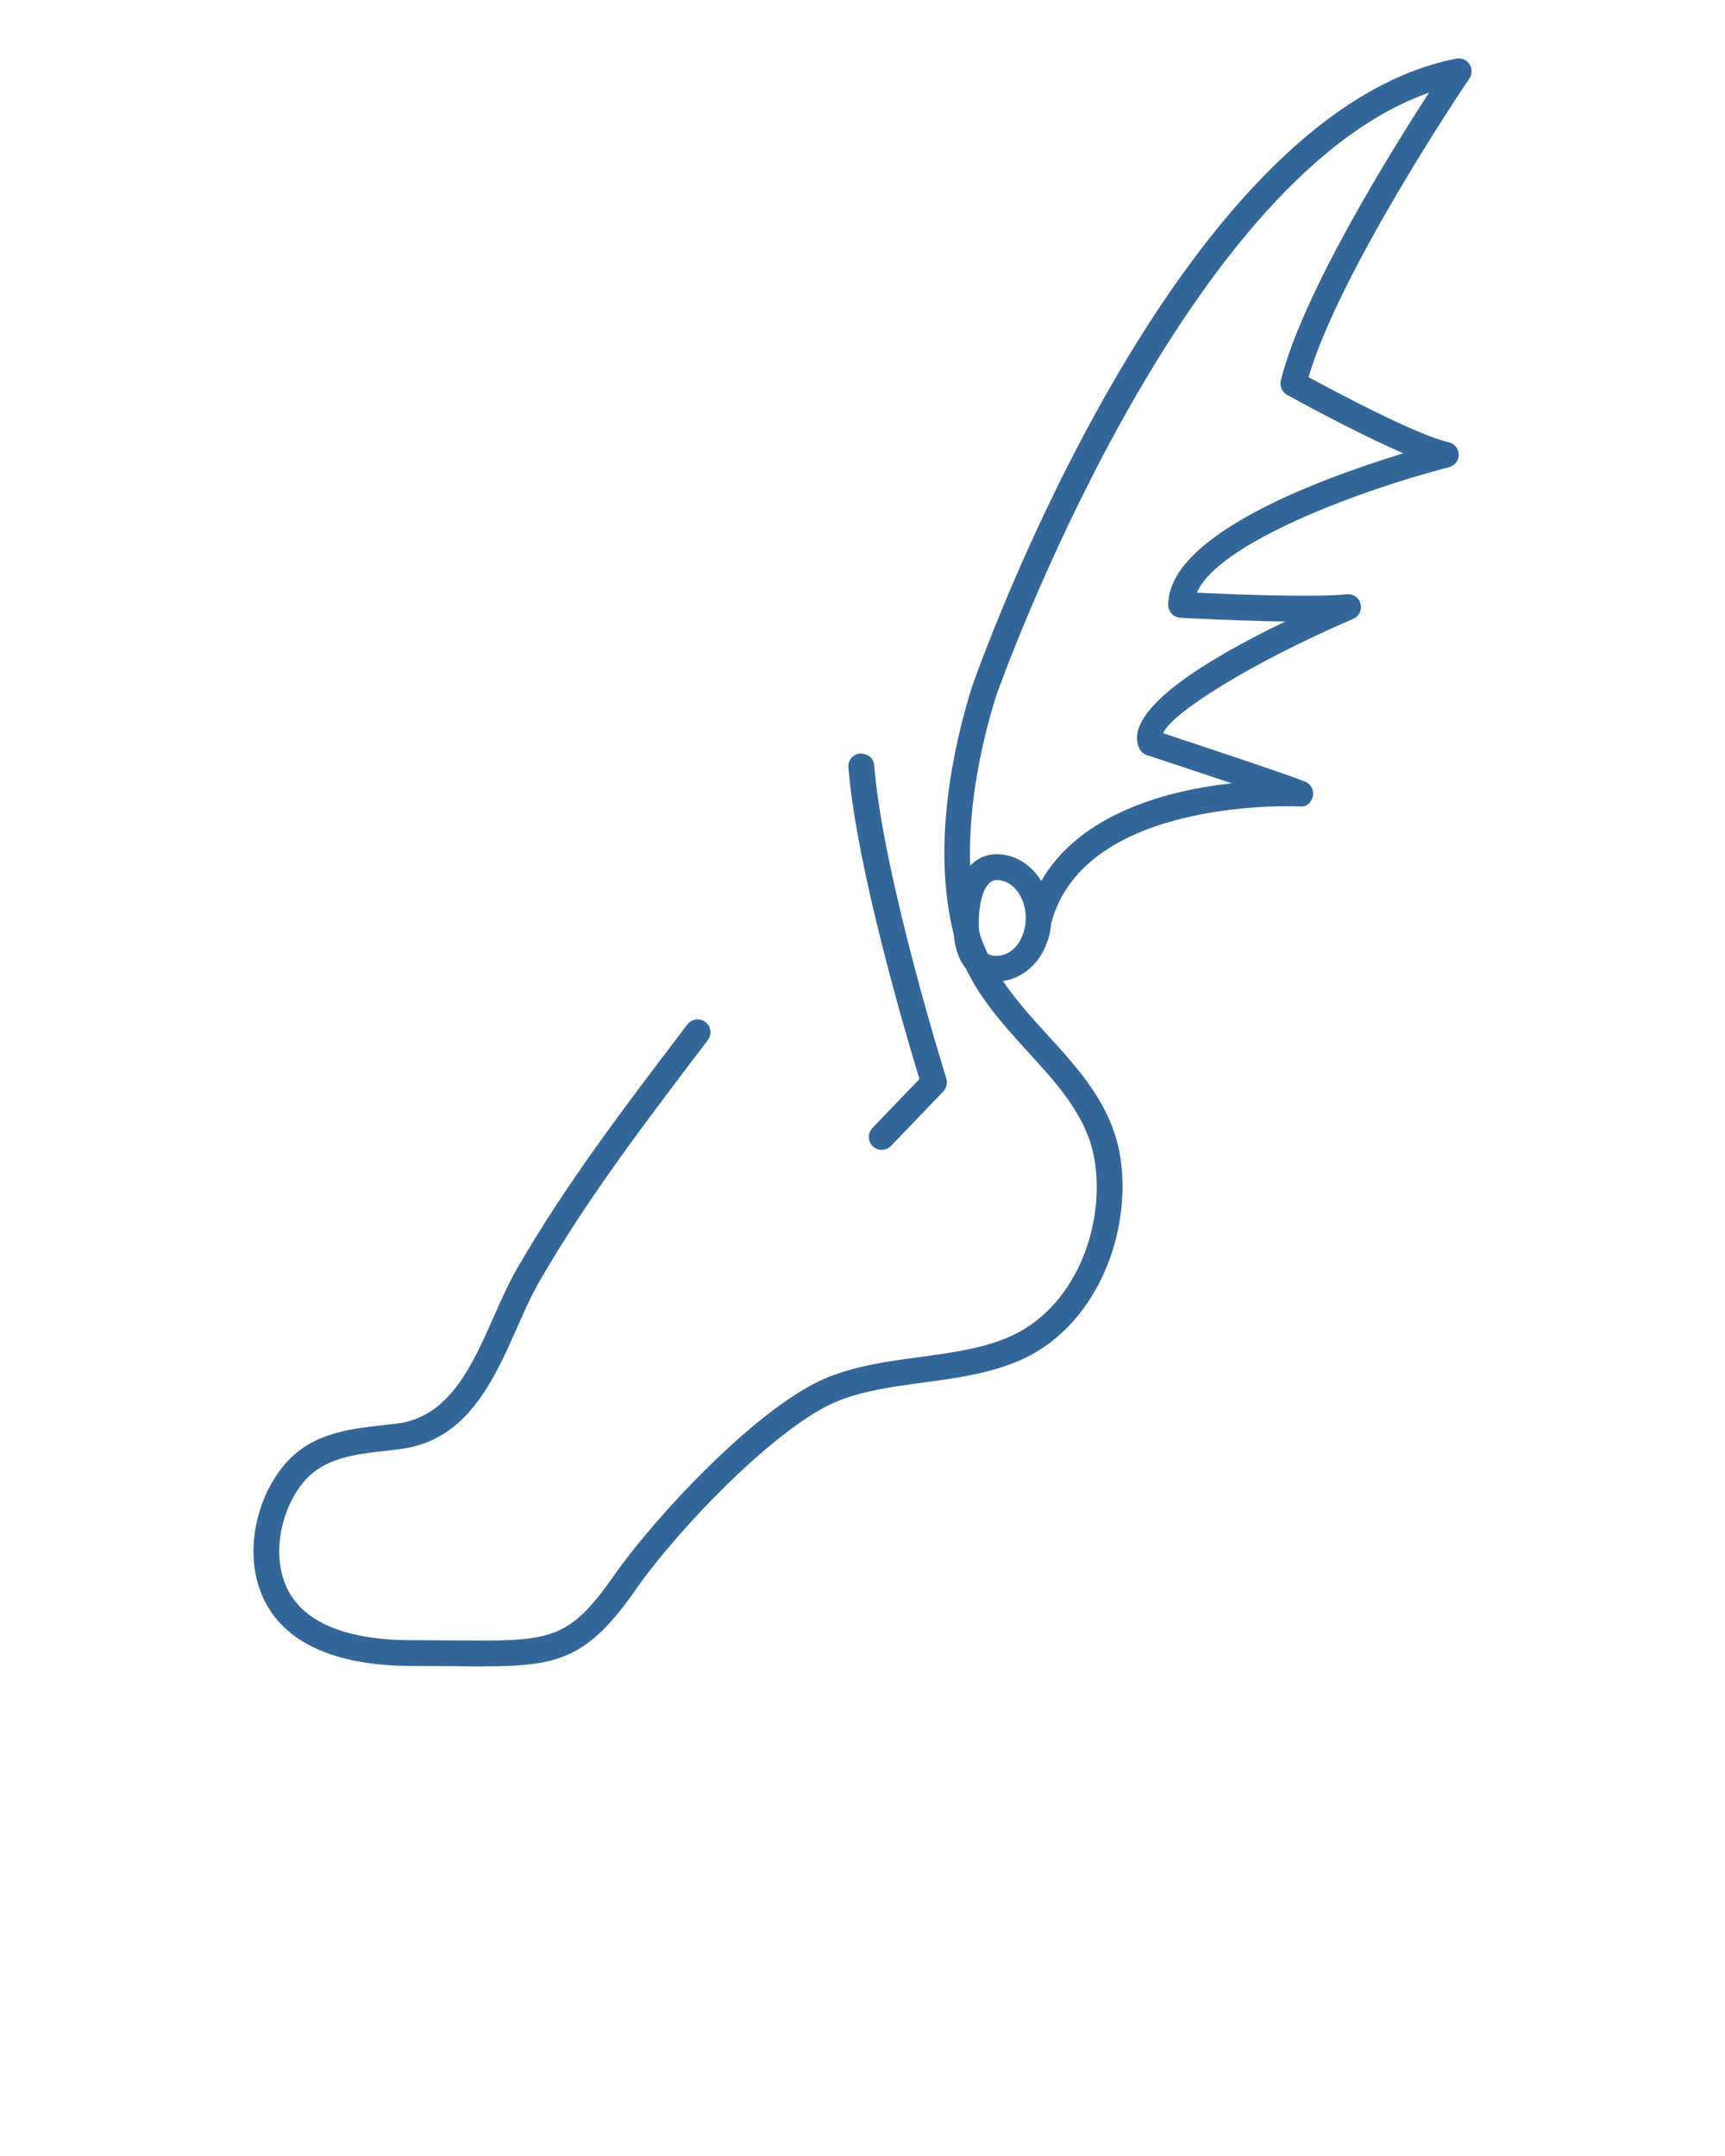 <svg xmlns="http://www.w3.org/2000/svg" xmlns:xlink="http://www.w3.org/1999/xlink" version="1.1" x="0px" y="0px" viewBox="0 0 90 112.5" enable-background="new 0 0 90 90" xml:space="preserve"><g><path fill="#336699" d="M76.663,3.348c-0.146-0.229-0.427-0.344-0.688-0.288C61.287,5.945,51.134,34.63,50.704,35.867   c-0.881,2.805-2.134,8.144-0.944,12.89c0.078,0.832,0.313,1.399,0.632,1.776c0.787,1.643,2.003,3.002,3.201,4.312   c1.615,1.765,3.142,3.433,3.515,5.688c0.57,3.414-0.996,7.815-4.593,9.286c-1.402,0.572-2.912,0.772-4.512,0.989   c-1.574,0.211-3.196,0.429-4.74,1.031c-3.651,1.423-9.161,7.408-11.219,10.359c-2.416,3.461-3.347,3.444-8.452,3.401   c-0.654-0.005-1.366-0.014-2.149-0.014c-2.041,0-4.744-0.354-6.06-2.051c-1.371-1.771-0.859-4.565,0.402-6.136   c1.06-1.328,2.686-1.509,4.406-1.702l0.662-0.079c3.506-0.427,4.902-3.578,6.131-6.356c0.385-0.863,0.748-1.685,1.158-2.394   c2.457-4.269,5.494-8.26,8.433-12.127l0.355-0.468c0.224-0.295,0.168-0.717-0.128-0.943c-0.294-0.224-0.717-0.164-0.943,0.128   l-0.354,0.47c-2.963,3.896-6.027,7.928-8.529,12.27c-0.443,0.771-0.822,1.621-1.218,2.52c-1.14,2.572-2.316,5.228-5.064,5.569   l-0.651,0.07c-1.915,0.218-3.899,0.436-5.305,2.198c-1.616,2.019-2.211,5.486-0.413,7.804c1.643,2.125,4.781,2.572,7.121,2.572   c0.781,0,1.487,0.007,2.136,0.011c0.533,0.01,1.026,0.012,1.491,0.012c4.027,0,5.549-0.362,8.08-3.987   c2.237-3.217,7.483-8.659,10.604-9.877c1.392-0.544,2.867-0.738,4.43-0.95c1.61-0.215,3.274-0.438,4.837-1.077   c4.224-1.72,6.068-6.817,5.416-10.751c-0.44-2.655-2.176-4.545-3.853-6.377c-0.833-0.908-1.616-1.799-2.265-2.747   c1.342-0.173,2.398-1.423,2.518-2.995c0.002-0.003,0.002-0.005,0.002-0.005c1.739-6.623,12.844-6.111,12.965-6.108   c0.352,0.051,0.618-0.203,0.688-0.526c0.072-0.32-0.098-0.645-0.404-0.768c-1.03-0.413-5.913-2.031-7.407-2.523   c0.402-1.01,4.443-3.613,9.91-5.966c0.31-0.127,0.473-0.462,0.388-0.79c-0.08-0.319-0.37-0.527-0.722-0.496   c-1.714,0.181-6.044,0.003-7.817-0.083c1.093-2.565,8.411-5.32,13.158-6.55c0.304-0.077,0.515-0.349,0.506-0.657   c-0.005-0.313-0.228-0.58-0.528-0.645c-1.675-0.375-5.902-2.633-7.307-3.396c1.65-5.624,8.323-15.483,8.392-15.585   C76.815,3.871,76.815,3.575,76.663,3.348z M52.013,49.876c-0.14,0-0.32-0.004-0.484-0.114c-0.142-0.323-0.294-0.641-0.396-0.99   c-0.021-0.074-0.026-0.157-0.05-0.234c-0.006-0.117-0.016-0.227-0.016-0.365c0-1.037,0.25-2.251,0.945-2.251   c0.833,0,1.505,0.89,1.505,1.979C53.518,48.991,52.846,49.876,52.013,49.876z M66.826,19.85c-0.071,0.296,0.061,0.605,0.324,0.752   c0.186,0.103,3.521,1.955,6.074,3.052c-4.032,1.222-12.272,4.18-12.272,7.908c0,0.361,0.28,0.653,0.642,0.675   c0.174,0.007,2.938,0.155,5.462,0.195c-4.063,1.958-8.463,4.608-7.632,6.589c0.075,0.178,0.226,0.316,0.413,0.382   c0.035,0.009,2.318,0.759,4.425,1.469c-3.276,0.362-7.877,1.532-9.937,5.096c-0.52-0.84-1.355-1.396-2.312-1.396   c-0.56,0-1.029,0.213-1.398,0.603c-0.114-3.464,0.731-6.873,1.364-8.883c0.098-0.281,9.513-26.879,22.58-31.458   C72.516,7.985,67.955,15.334,66.826,19.85z"/><path fill="#336699" d="M45.517,58.861c-0.257,0.269-0.25,0.692,0.023,0.952C45.668,59.937,45.839,60,46.004,60   c0.177,0,0.353-0.07,0.486-0.209l2.728-2.845c0.171-0.179,0.229-0.435,0.156-0.67c-0.033-0.102-3.303-10.556-3.764-16.341   c-0.033-0.371-0.307-0.601-0.729-0.62c-0.37,0.033-0.648,0.354-0.616,0.726c0.433,5.374,3.103,14.286,3.708,16.26L45.517,58.861z"/></g></svg>